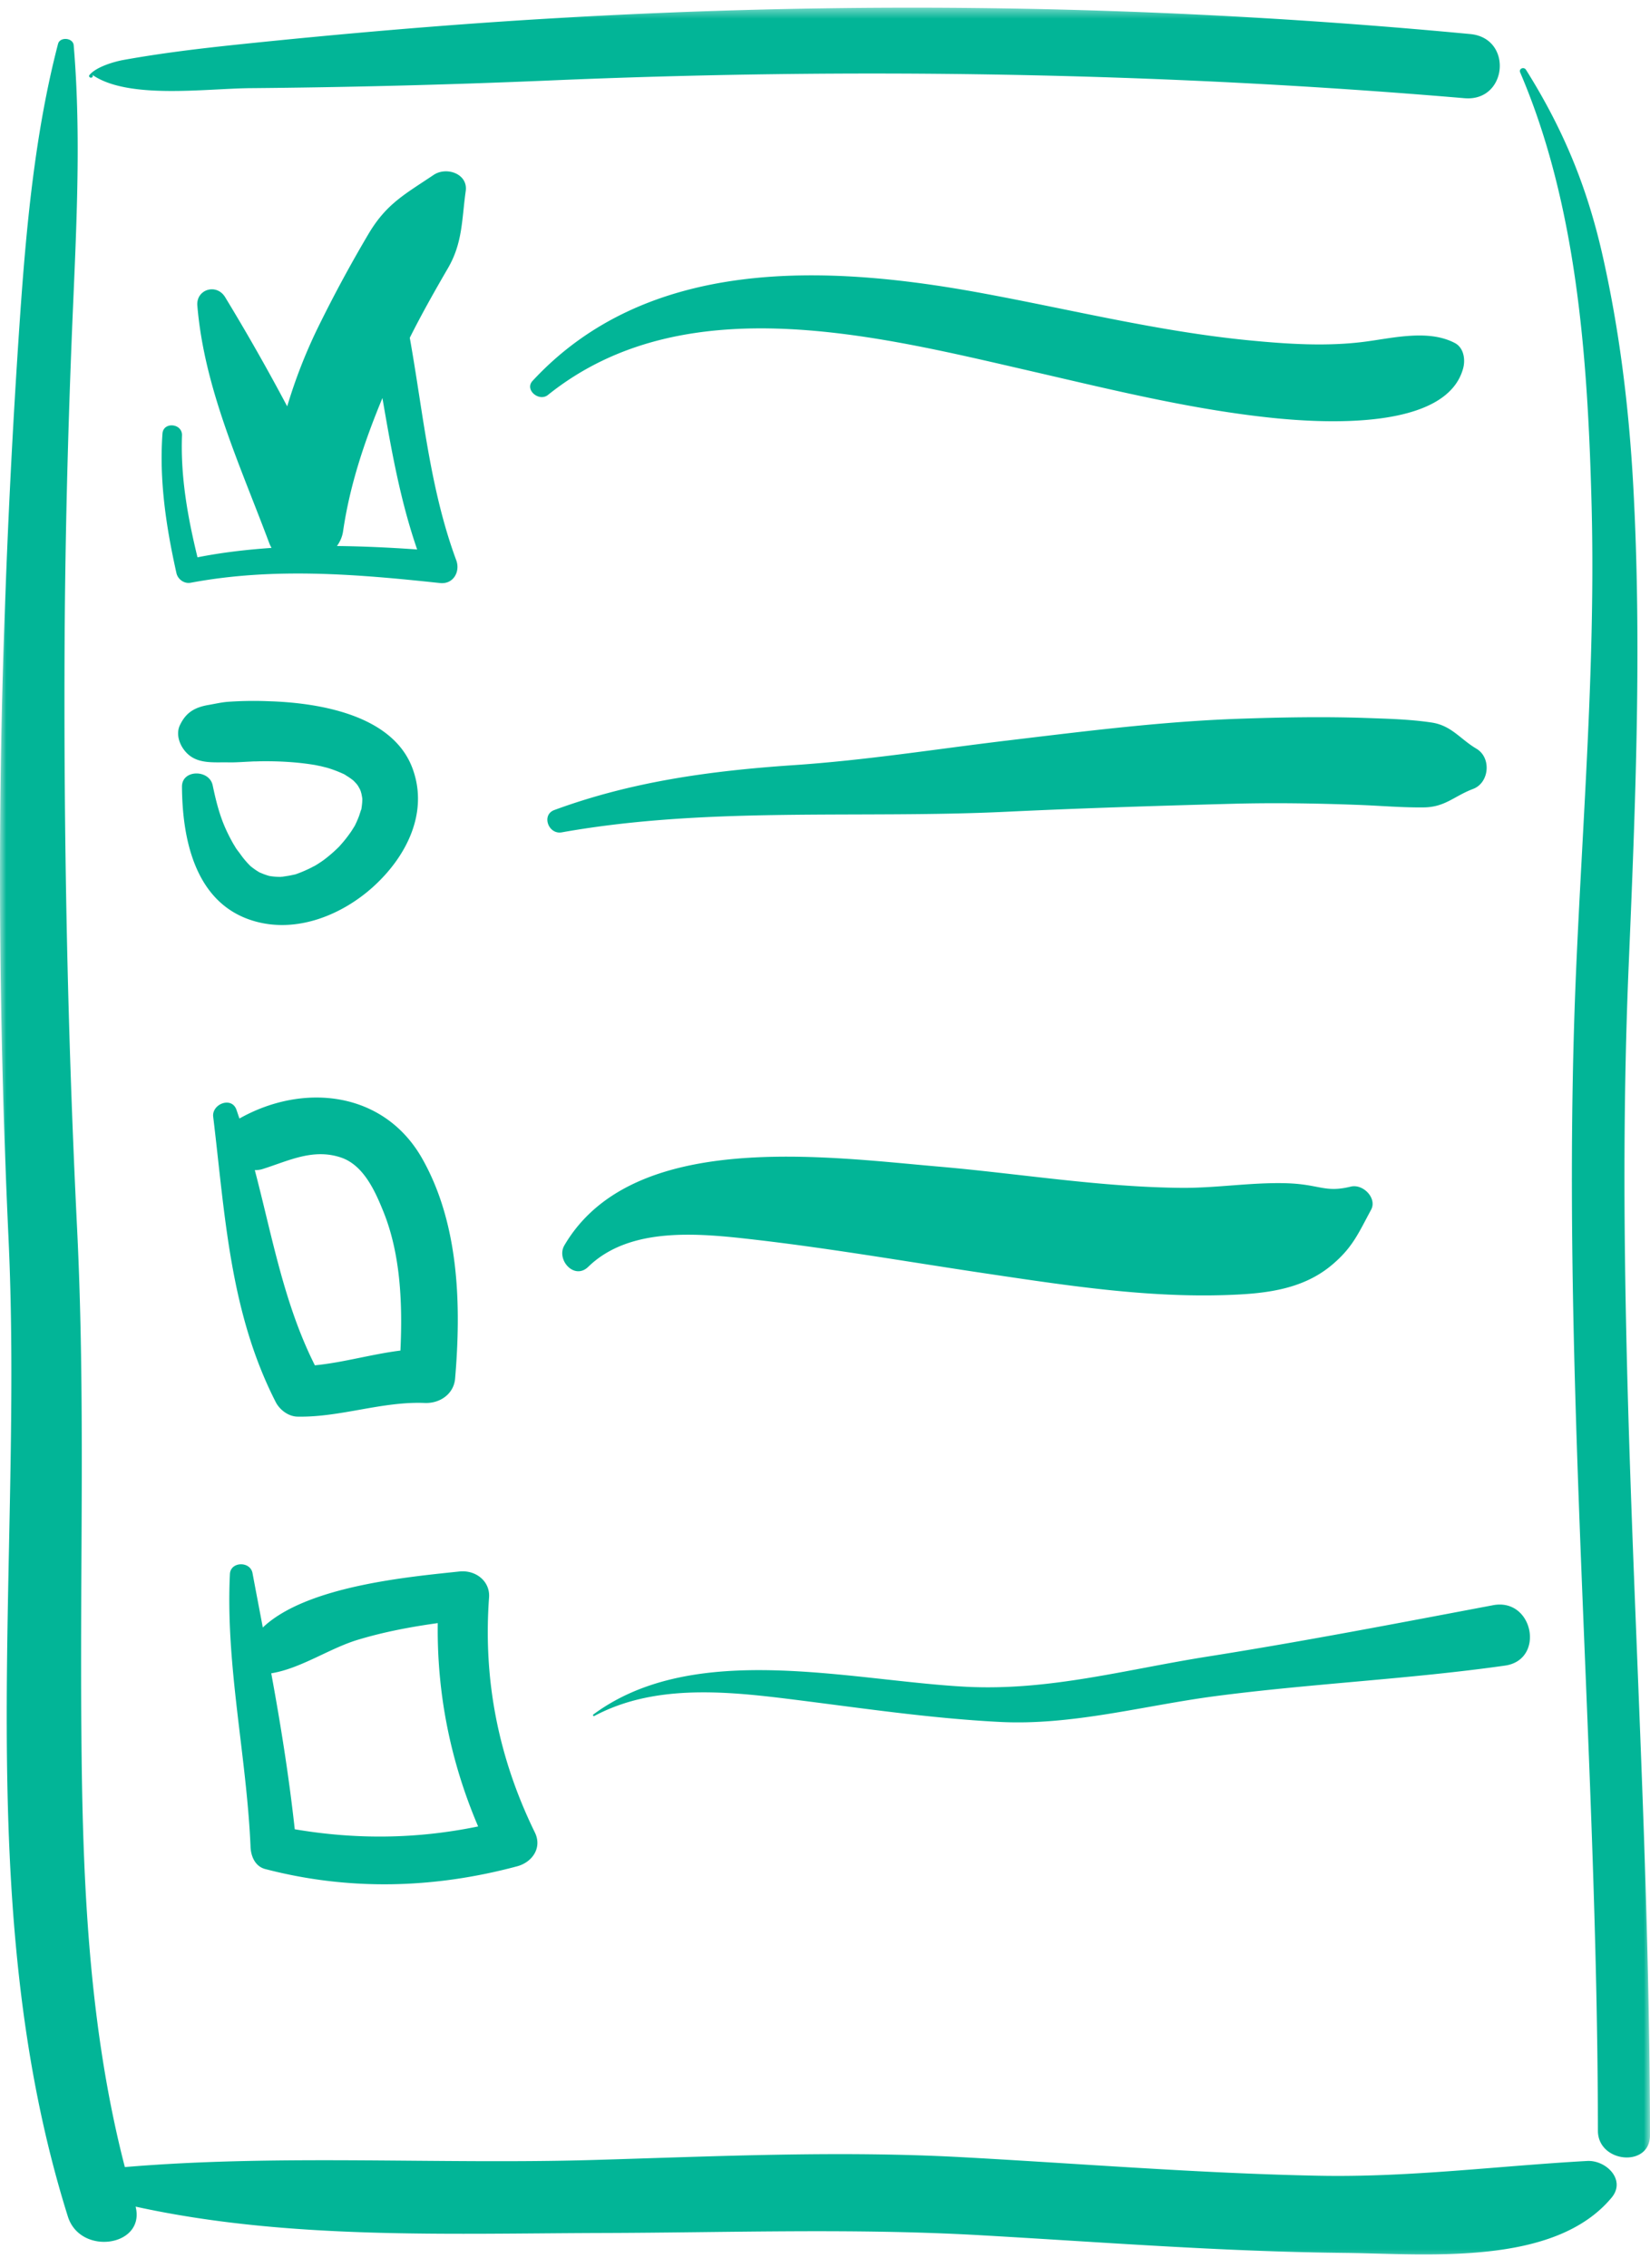 <svg width="131" height="180" viewBox="0 0 131 180" fill="none" xmlns="http://www.w3.org/2000/svg"><g clip-path="url(#a)"><mask id="b" style="mask-type:luminance" maskUnits="userSpaceOnUse" x="0" y="0" width="131" height="180"><path d="M131 .5H0v179h131z" fill="#fff"/></mask><g mask="url(#b)" fill="#02B597"><path d="M125.999 171.5c-7.146.398-14.134 1.319-21.378 1.17-9.415-.187-18.83-.959-28.232-1.469-9.83-.536-19.586-.063-29.415.224-12.293.348-24.805-.473-37.062.56-2.914-11.269-3.366-23.011-3.45-34.541-.123-13.336.316-26.623-.342-39.959-.769-15.627-1.074-31.304-.988-46.943.049-7.795.244-15.59.549-23.373.304-7.782.829-15.789.17-23.571-.048-.61-1.097-.697-1.244-.112-1.841 7.06-2.536 14.656-3.036 21.94A694 694 0 0 0 .327 50.118c-.549 16.088-.39 32.163.354 48.264 1.182 25.589-3.135 52.572 4.707 77.526.988 3.15 6.183 2.378 5.378-.785 12.025 2.64 24.817 2.129 37.025 2.092 9.951-.025 19.805-.386 29.756.162 9.732.548 19.452 1.32 29.184 1.419 6.597.075 16.646 1.084 21.207-4.37 1.195-1.407-.414-3.014-1.939-2.926"/><path d="M7.24 6.163h.025c.11-.037.146-.161.049-.236 2.817 1.98 8.915 1.108 12.549 1.07A702 702 0 0 0 43.327 6.4c24.244-1.046 48.622-.672 72.952 1.395 3.414.286 3.866-4.782.439-5.093C92.071.373 67.717.012 43.046 1.506c-8.049.486-16.049 1.183-24.073 2.018-3.086.323-6.122.685-9.16 1.232-.767.137-2.194.56-2.707 1.196-.085.087.013.236.135.211m122.063 70.54c.536-12.688 1.061-25.464.365-38.177-.341-6.189-1.085-12.315-2.463-18.38-1.232-5.391-3.098-9.899-6.049-14.605-.171-.274-.598-.088-.463.211 4.512 10.522 5.353 22.7 5.658 33.92.354 12.563-.695 25.077-1.231 37.617-1.293 30.581 1.719 61.213 1.743 91.807 0 2.566 4.135 2.952 4.135.374-.025-30.918-3-61.849-1.695-92.767M28.656 64.301l-.146.449c-.098.261-.208.51-.33.76-.049.086-.11.186-.146.236-.085.15-.183.286-.28.423a10 10 0 0 1-.708.884c-.024.025-.06.075-.11.125a11 11 0 0 1-1.085.959c-.232.186-.488.348-.744.51-.085.05-.17.1-.232.124a6 6 0 0 1-.475.237q-.44.206-.915.374c-.037.012-.073.025-.11.025a8 8 0 0 1-.488.1l-.487.074c-.037 0-.073 0-.11.012a5.6 5.6 0 0 1-.902-.074c-.147-.038-.281-.088-.427-.137l-.366-.15c-.049-.037-.11-.062-.159-.1-.146-.087-.293-.199-.427-.298a.3.3 0 0 0-.085-.062l-.037-.038a6.7 6.7 0 0 1-.768-.896c-.122-.175-.256-.337-.378-.51-.012-.013-.012-.013-.012-.026-.061-.087-.11-.187-.17-.274a14 14 0 0 1-.684-1.345c-.451-1.033-.72-2.079-.988-3.35-.256-1.282-2.45-1.282-2.439.1.025 4.085 1 9.277 5.708 10.66 3.414 1.008 7.036-.499 9.5-2.74 2.598-2.366 4.354-5.803 3.134-9.264-1.524-4.37-7.5-5.33-11.573-5.442a29 29 0 0 0-3.11.05c-.512.037-1.037.162-1.549.25-1.097.186-1.793.597-2.268 1.593-.33.672-.073 1.494.378 2.042.878 1.096 2.232.897 3.476.922.585.012 1.158-.038 1.743-.063.05 0 .183-.012.293-.012.207 0 .415-.013.634-.013 1.378-.012 2.769.063 4.134.287.098.012.342.074.513.1.183.05.353.087.536.136.451.137.878.3 1.305.498.049.025.098.05.146.088.16.1.318.199.464.31.037.026.098.075.146.113.098.1.195.2.28.299.025.037.062.087.098.137.037.074.086.15.122.224.037.062.061.137.086.2.024.086.048.161.06.223.025.125.05.25.062.374 0 .286-.037.585-.086.871-.024-.012-.024 0-.024.025m-6.767 46.969c.305.597.976 1.133 1.707 1.158 3.403.074 6.72-1.221 10.122-1.084 1.22.05 2.317-.722 2.415-1.942.488-5.753.341-12.253-2.622-17.47-3.049-5.355-9.44-6.015-14.5-3.163-.086-.237-.159-.473-.244-.71-.39-1.058-1.951-.436-1.842.56.94 7.746 1.305 15.491 4.964 22.651m-1-18.504c2.073-.66 3.988-1.644 6.195-.897 1.83.623 2.744 2.777 3.378 4.346 1.354 3.387 1.5 7.309 1.33 10.97-2.293.287-4.513.947-6.793 1.171-2.464-4.894-3.39-10.248-4.769-15.49.22 0 .44-.025.659-.1m.194 55.573c6.659 1.731 13.379 1.544 19.976-.224 1.207-.324 1.988-1.469 1.415-2.665-2.915-5.952-4.122-12.14-3.647-18.665.098-1.295-1.06-2.204-2.353-2.067-3.952.423-12.122 1.133-15.61 4.445-.268-1.444-.549-2.876-.817-4.321-.183-.958-1.744-.921-1.793.075-.354 7.222 1.317 14.37 1.634 21.579.012.76.33 1.631 1.195 1.843m7.342-18.205c2.06-.622 4.183-1.021 6.33-1.319-.074 5.566 1 10.97 3.206 16.137-4.829.996-9.646 1.059-14.56.224-.452-4.134-1.11-8.268-1.866-12.377 2.365-.386 4.61-1.98 6.89-2.665m18.758 6.053c4.61-2.466 10.122-2.005 15.183-1.383 5.67.698 11.342 1.569 17.05 1.856 5.719.286 11.39-1.295 17.024-2.042 7.683-1.009 15.378-1.345 23.037-2.429 3.219-.448 2.268-5.404-.939-4.794-7.586 1.432-15.074 2.877-22.72 4.085-6.44 1.021-12.488 2.714-19.061 2.39-9.245-.473-21.623-3.748-29.66 2.204-.048.05.013.15.086.113m12.719-37.805c6.365.735 12.646 1.843 18.987 2.777 6.11.909 12.293 1.831 18.489 1.619 2.987-.1 5.987-.399 8.341-2.366 1.671-1.395 2.122-2.528 3.134-4.396.5-.909-.622-2.079-1.609-1.842-2.135.522-2.476-.225-5.33-.274-2.695-.05-5.341.386-8.037.373-6.45-.05-12.853-1.12-19.268-1.68-9.012-.773-24.403-2.977-29.805 6.25-.659 1.133.792 2.777 1.902 1.694 3.33-3.238 8.854-2.653 13.195-2.155m57.316-38.962c-1.317-.784-1.976-1.843-3.573-2.08-1.756-.26-3.5-.298-5.269-.36-3.305-.112-6.622-.05-9.927.062-6.195.212-12.329.996-18.475 1.73-5.72.686-11.232 1.57-17 1.956-6.574.448-12.806 1.295-18.964 3.56-1.05.387-.464 1.968.597 1.77 11.622-2.068 23.562-1.072 35.269-1.632 6-.287 11.988-.473 17.988-.635 3.305-.087 6.61-.037 9.915.087 1.768.062 3.524.224 5.28.2 1.683-.026 2.378-.885 3.878-1.458 1.305-.473 1.5-2.478.281-3.2M43.51 31.34c10.841-8.69 26.17-4.681 38.646-1.817 6.257 1.444 12.513 2.988 18.915 3.648 3.903.399 13.72 1.009 15.086-3.91.195-.684.085-1.656-.659-2.042-2.073-1.083-4.817-.41-7.049-.112-3.061.411-6.243.2-9.317-.1-7.134-.697-14.158-2.452-21.195-3.747-12.5-2.304-26.55-2.864-35.66 6.973-.645.71.525 1.68 1.233 1.108m-29.061 3.213c.036-.959-1.488-1.108-1.55-.137-.267 3.724.294 7.422 1.11 11.07.11.486.61.86 1.135.76 6.597-1.233 13.146-.685 19.793.025 1.073.112 1.61-.922 1.292-1.794-2.11-5.69-2.634-11.742-3.695-17.669.94-1.88 1.976-3.71 3.025-5.516 1.183-2.03 1.097-3.86 1.414-6.114.208-1.395-1.536-1.98-2.548-1.295-2.281 1.532-3.732 2.279-5.147 4.645a108 108 0 0 0-4.098 7.595 41 41 0 0 0-2.378 6.127 169 169 0 0 0-4.927-8.667c-.695-1.133-2.317-.61-2.207.673.549 6.6 3.415 12.7 5.72 18.877.048.124.11.236.17.348-1.963.137-3.926.361-5.878.748-.78-3.188-1.353-6.4-1.231-9.676M27.24 42.15c.537-3.673 1.708-7.147 3.122-10.56.696 4.048 1.403 8.095 2.757 12.017-2.135-.15-4.257-.25-6.366-.274.256-.361.426-.747.487-1.183"/></g></g><defs><clipPath id="a"><path fill="#fff" d="M0 .5h131v179H0z"/></clipPath></defs></svg>